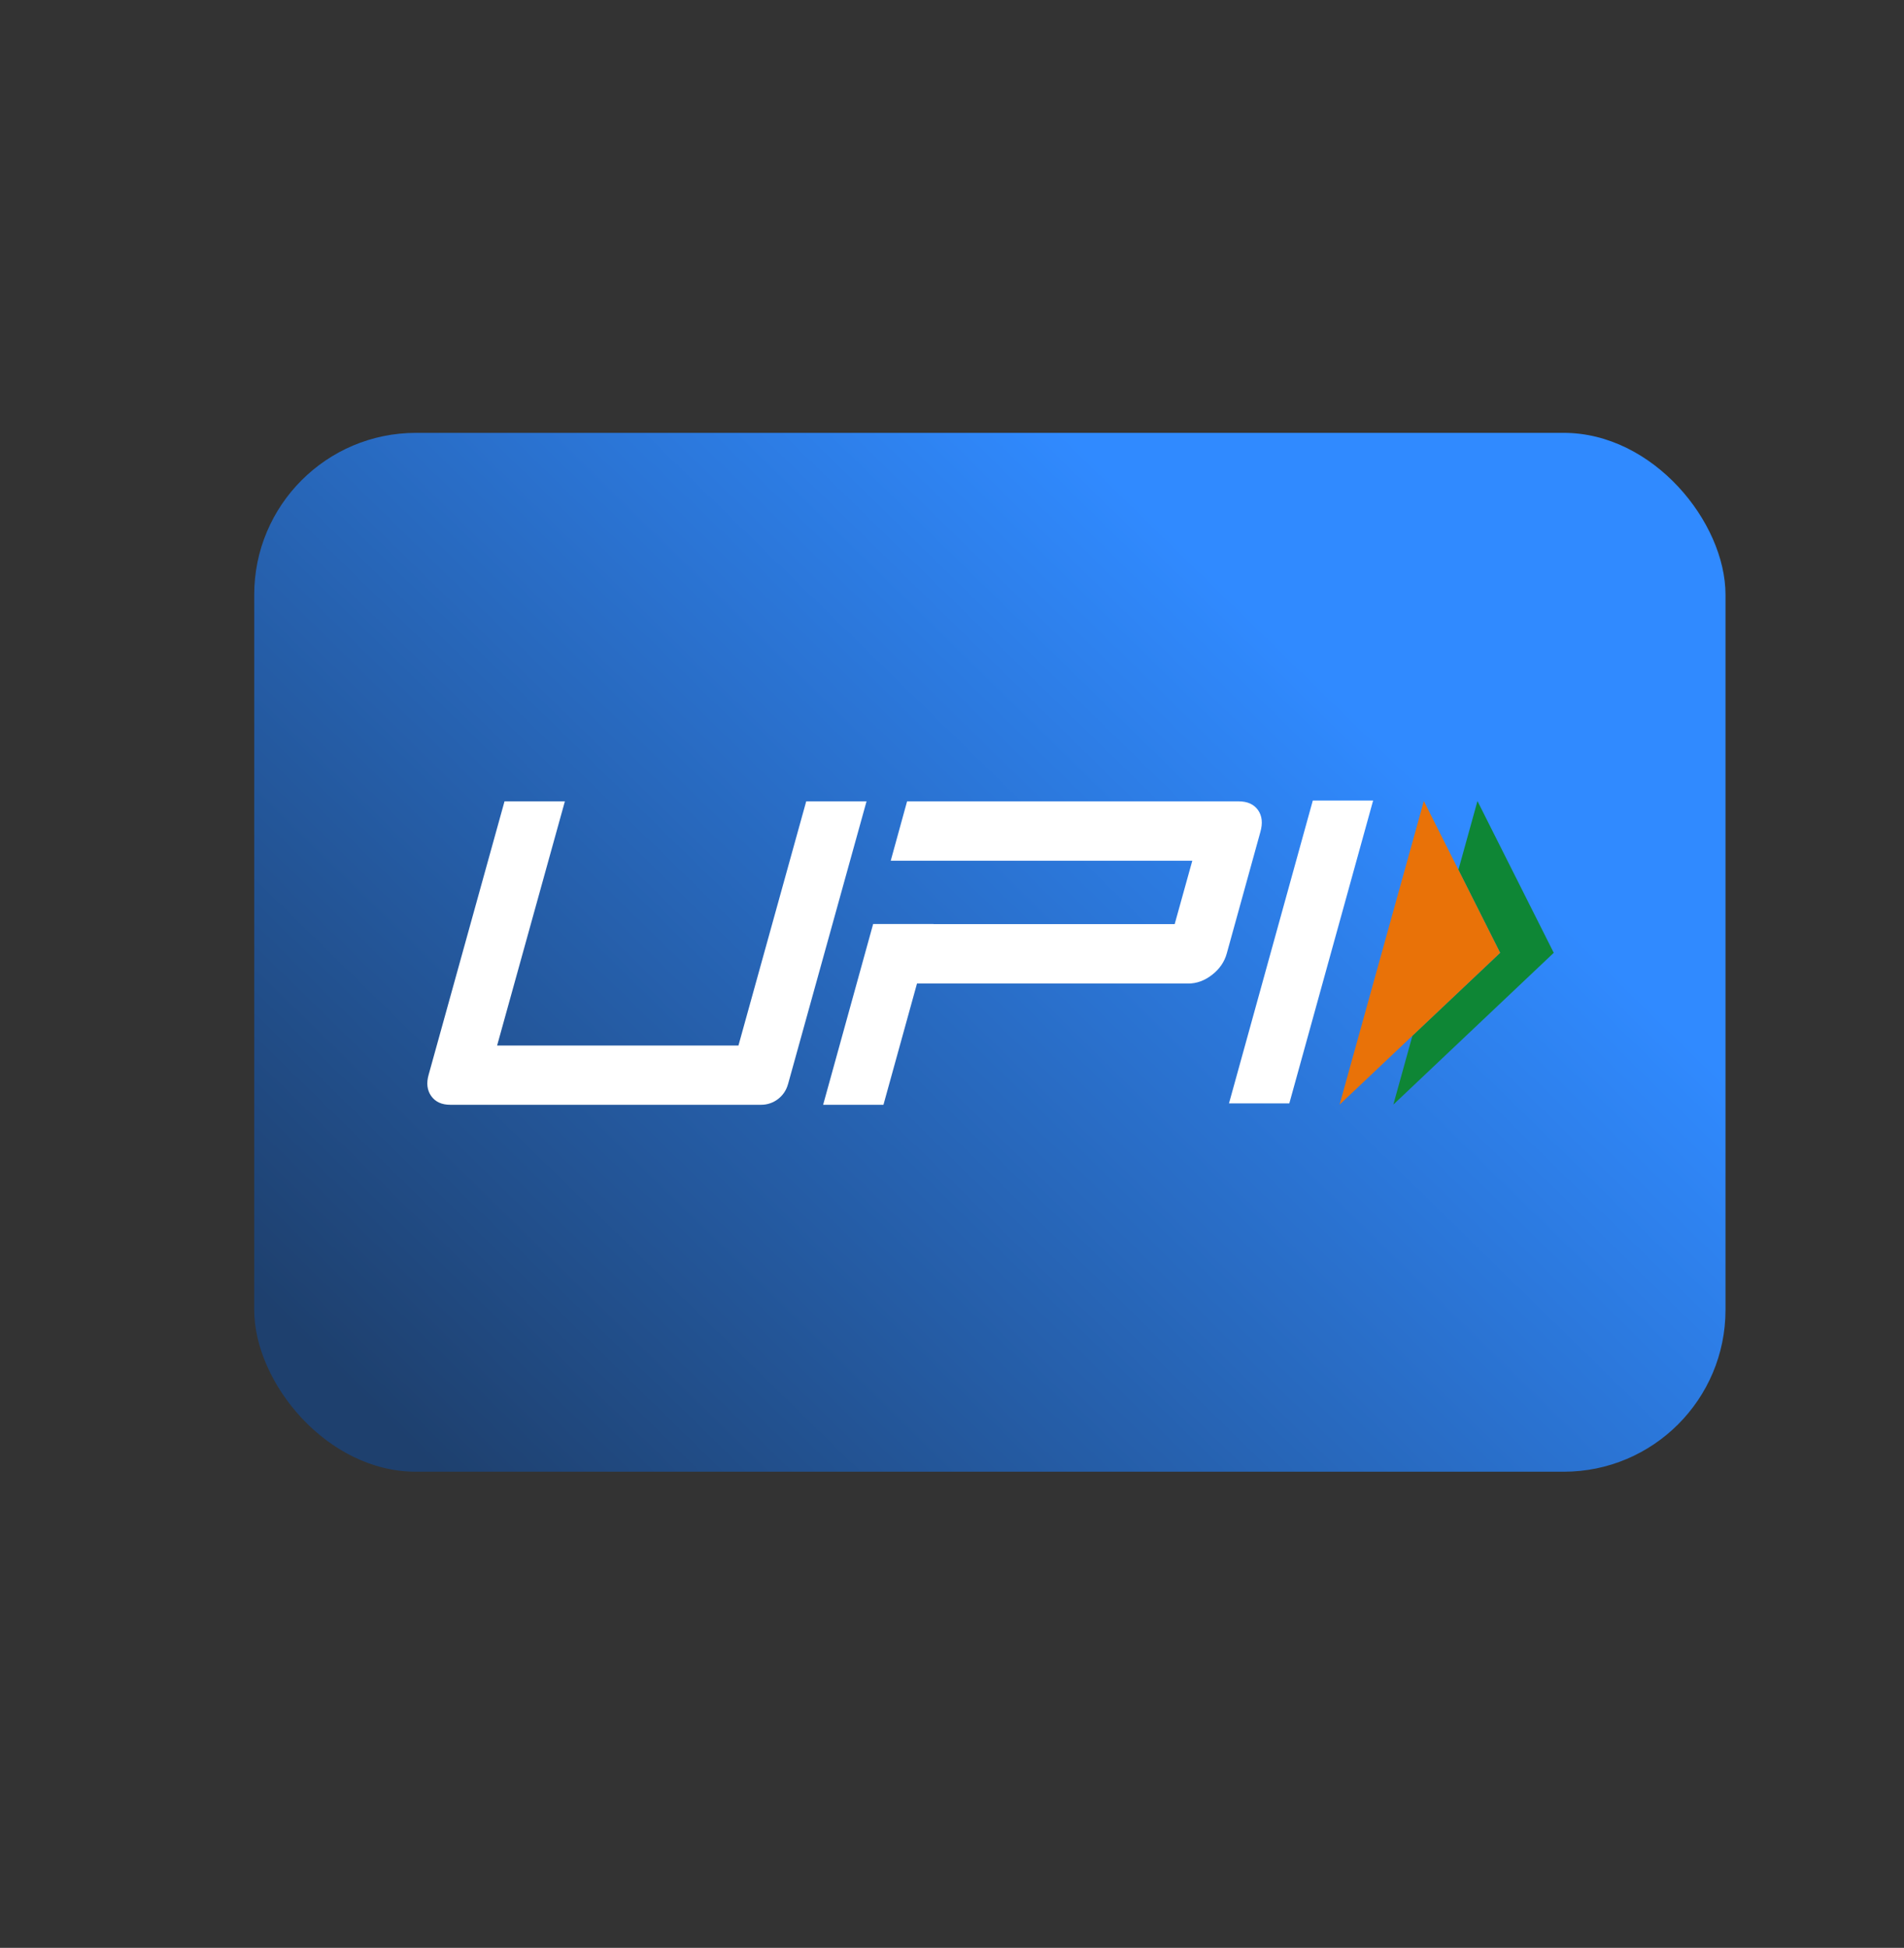 <svg width="44" height="45" viewBox="0 0 44 45" fill="none" xmlns="http://www.w3.org/2000/svg">
<rect x="0" y="0" width="44" height="45" fill="#333333" stroke="none"/>
<rect x="5.875" y="10" width="34" height="24" rx="3.738" fill="url(#paint0_linear_6649_88313)"/>
<path fill-rule="evenodd" clip-rule="evenodd" d="M29.795 25.491H28.401L30.338 18.494H31.732L29.795 25.491ZM18.208 25.053C18.132 25.329 17.878 25.523 17.592 25.523H10.405C10.208 25.523 10.062 25.456 9.966 25.323C9.871 25.189 9.849 25.024 9.906 24.827L11.659 18.513H13.054L11.488 24.154H17.065L18.631 18.513H20.025L18.209 25.053H18.208ZM29.071 18.713C28.975 18.58 28.826 18.513 28.623 18.513H20.962L20.584 19.885H27.553L27.146 21.349H21.572V21.346H20.178L19.022 25.523H20.416L21.191 22.722H27.457C27.654 22.722 27.838 22.655 28.01 22.521C28.181 22.388 28.296 22.223 28.35 22.026L29.125 19.225C29.185 19.015 29.166 18.847 29.071 18.713L29.071 18.713Z" fill="white"/>
<path fill-rule="evenodd" clip-rule="evenodd" d="M34.143 18.506L35.906 22.012L32.199 25.519L32.64 23.928L34.667 22.012L33.703 20.094L34.143 18.506Z" fill="#0E8635"/>
<path fill-rule="evenodd" clip-rule="evenodd" d="M32.904 18.506L34.667 22.012L30.957 25.519L32.904 18.506Z" fill="#E97208"/>
<defs>
<linearGradient id="paint0_linear_6649_88313" x1="-39.862" y1="-14.851" x2="-20.757" y2="-34.398" gradientUnits="userSpaceOnUse">
<stop stop-color="#1E406E"/>
<stop offset="1" stop-color="#308AFF"/>
</linearGradient>
</defs>
</svg>
